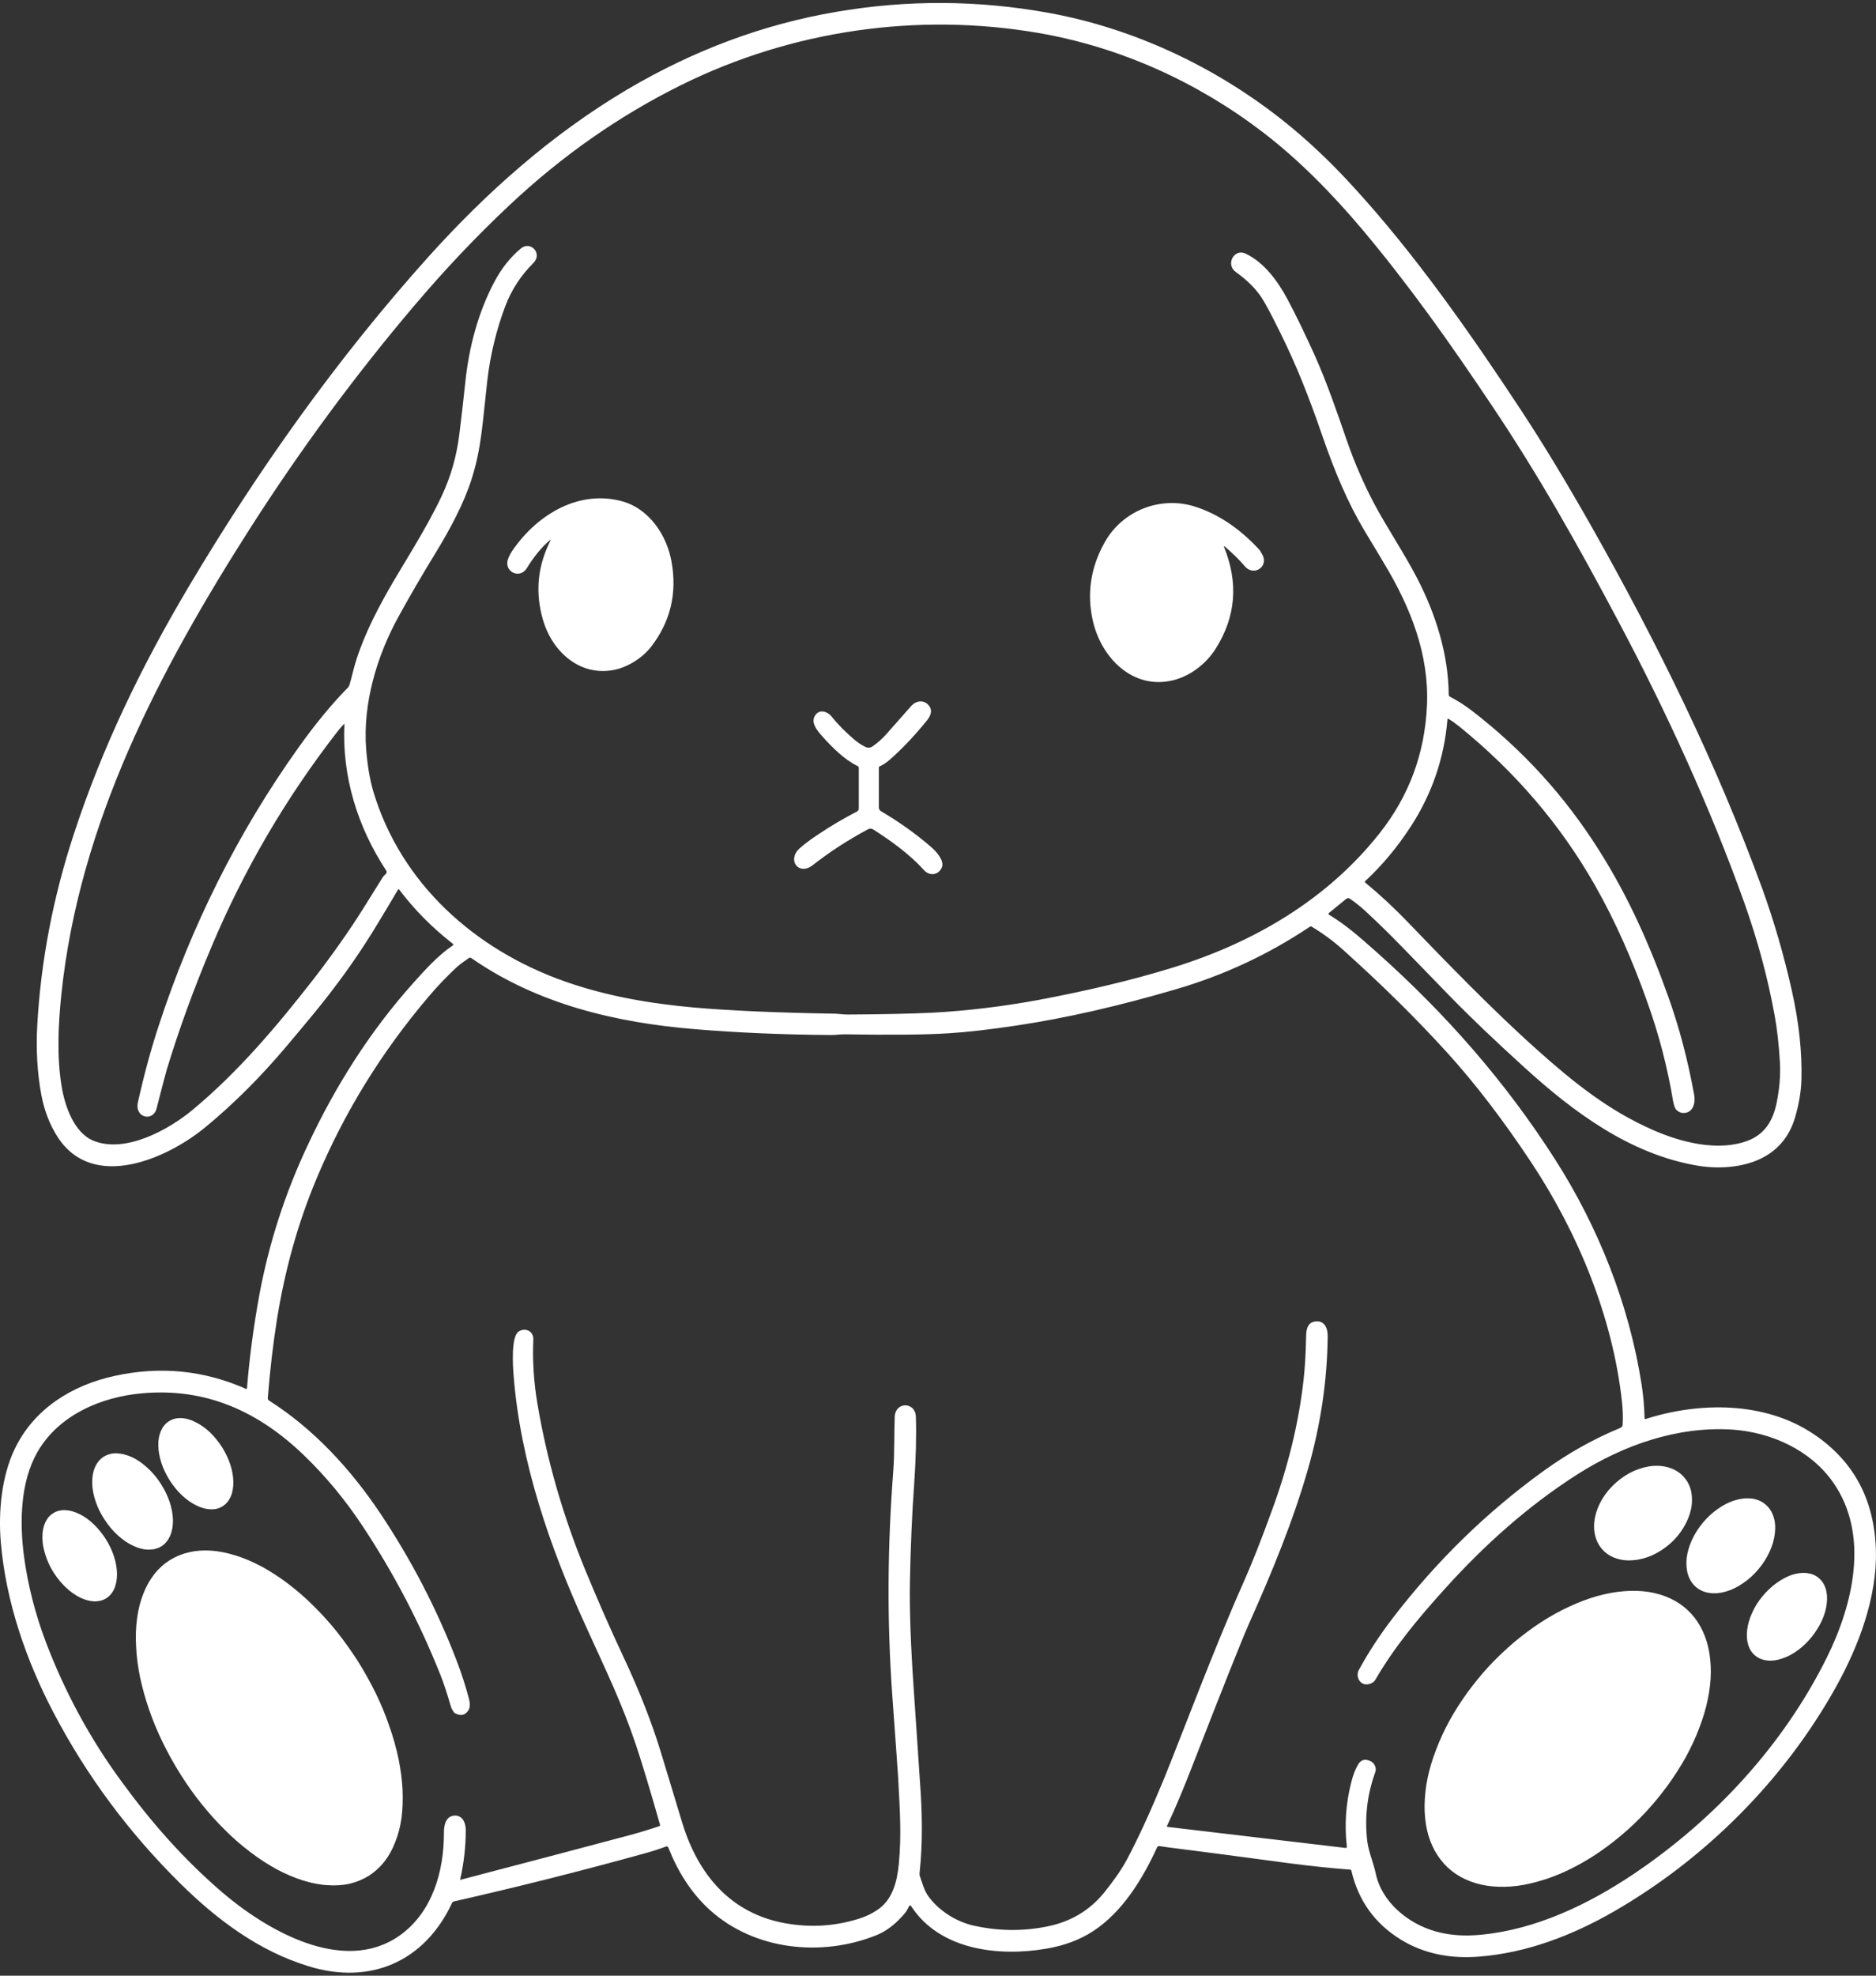 <svg width="266" height="280" viewBox="0 0 266 280" fill="none" xmlns="http://www.w3.org/2000/svg">
<rect x="0" y="0" width="266" height="280" fill="#333333" stroke="none"/>
<path d="M128.943 270.101C128.774 270.344 128.581 270.828 128.387 271.046C127.081 272.632 125.69 273.709 124.202 274.29C116.462 277.365 106.98 276.409 100.643 270.683C97.958 268.237 96.095 265.21 94.765 261.845C94.692 261.699 94.583 261.651 94.426 261.699C93.519 262.038 92.418 262.402 91.149 262.741C82.308 265.186 73.358 267.438 64.335 269.484C64.239 269.496 64.166 269.569 64.118 269.641C60.272 277.959 52.544 281.397 43.703 278.648C36.688 276.493 30.786 272.087 25.561 266.929C18.256 259.714 12.281 251.663 7.601 242.741C3.695 235.295 0.84 227.026 0.114 218.588C-0.248 214.242 0.211 209.278 2.074 205.38C4.795 199.665 10.201 196.312 16.272 194.992C22.706 193.588 28.923 194.193 34.897 196.845C34.97 196.857 34.994 196.845 35.018 196.784C35.357 192.498 35.938 188.116 36.76 183.588C38.114 176.263 40.4 169.157 43.63 162.305C47.572 153.878 52.483 146.13 58.651 139.254C60.332 137.389 62.134 135.38 64.19 134C64.299 133.927 64.299 133.83 64.19 133.745C61.263 131.457 58.736 128.903 56.607 126.082C56.547 125.997 56.474 125.997 56.426 126.094C55.507 127.68 54.345 129.593 52.967 131.857C50.524 135.828 47.645 139.835 44.283 143.903C42.711 145.791 41.501 147.256 40.642 148.261C37.026 152.547 33.229 156.36 29.226 159.665C23.795 164.193 13.2 168.903 8.181 161.154C7.057 159.411 6.283 157.414 5.859 155.162C5.279 152.038 5.085 148.697 5.291 145.162C5.811 136.118 7.54 127.111 10.491 118.14C14.579 105.706 20.07 94.435 26.674 83.285C36.531 66.675 47.839 50.755 60.768 36.371C69.029 27.207 78.196 19.059 88.839 12.74C98.345 7.122 108.226 3.442 118.543 1.686C128.605 -0.045 138.644 0.004 148.658 1.82C160.728 3.999 172.314 9.471 181.858 17.038C185.292 19.762 188.667 22.933 191.968 26.565C200.628 36.021 208.356 47.026 215.722 58.212C218.902 63.042 222.253 68.6 225.796 74.859C235.121 91.384 243.381 108.188 249.876 125.947C251.533 130.535 252.935 135.354 254.072 140.414C255.088 144.942 255.524 149.143 255.427 153.005C255.379 154.676 255.088 156.419 254.556 158.259C253.794 160.923 252.258 162.848 249.936 164.07C247.167 165.523 243.502 165.705 240.527 165.172C231.009 163.513 223.038 157.557 216.048 151.189C211.984 147.497 208.513 144.192 205.647 141.25C199.696 135.148 197.108 132.339 193.48 129.01C192.851 128.453 192.174 127.896 191.436 127.388C191.243 127.243 191.049 127.255 190.868 127.4L188.425 129.397C188.328 129.482 188.328 129.567 188.437 129.628C190.868 131.117 192.633 132.666 195.197 134.942C204.933 143.623 213.363 153.175 220.45 164.24C226.57 173.792 230.972 184.773 232.75 196.128C233.004 197.726 233.149 199.349 233.185 200.995C233.198 201.104 233.246 201.14 233.343 201.104C240.938 198.671 250.214 198.586 257.144 203.235C262.853 207.06 265.792 212.569 265.985 219.736C266.167 226.334 263.566 233.271 260.277 239.167C252.972 252.242 241.833 263.416 228.866 270.885C222.892 274.323 216.506 276.744 209.83 277.289C205.912 277.628 202.017 276.986 198.594 274.868C194.918 272.592 192.596 269.347 191.616 265.134C191.592 265.025 191.531 264.977 191.423 264.965C188.786 264.771 186.004 264.48 183.029 264.093C174.708 262.979 168.903 262.216 165.662 261.817C165.166 261.744 164.731 261.684 164.38 261.635C164.235 261.623 164.138 261.684 164.065 261.817C161.973 266.369 159.131 270.982 155.007 273.681C153.132 274.904 150.931 275.739 148.343 276.175C141.643 277.325 133.225 276.405 129.161 270.098C129.089 270.001 129.028 270.001 128.944 270.098L128.943 270.101ZM48.76 102.62C48.397 103.007 48.058 103.395 47.768 103.782C40.536 113.104 34.609 123.225 30.013 134.121C27.45 140.174 25.345 145.998 23.652 151.579C23.47 152.184 22.987 154.024 22.201 157.099C21.717 159.012 19.068 158.443 19.552 156.228C20.423 152.329 21.402 148.709 22.503 145.368C27.087 131.337 33.666 118.092 42.277 106.01C44.66 102.657 47.018 99.8 49.316 97.463C49.412 97.366 49.485 97.245 49.533 97.124C49.642 96.785 49.824 96.107 50.078 95.09C51.081 91.144 53.041 87.209 55.109 83.565C56.996 80.236 60.418 75.005 62.619 70.32C63.901 67.596 64.736 64.691 65.123 61.604C65.401 59.376 65.691 56.882 65.982 54.122C66.49 49.243 67.796 44.243 70.142 39.86C71.11 38.044 72.331 36.495 73.831 35.235C75.198 34.049 76.975 35.925 75.633 37.269C73.867 39.025 72.537 41.059 71.666 43.334C70.384 46.724 69.513 50.296 69.09 53.988C68.401 60.102 68.268 63.431 66.901 67.802C65.788 71.361 63.72 75.162 61.737 78.407C59.838 81.494 58.096 84.497 56.5 87.402C53.428 92.971 51.42 99.739 51.916 106.179C52.11 108.528 52.448 110.55 52.944 112.208C56.863 125.223 67.312 134.581 80.035 139.073C86.022 141.192 92.214 142.233 98.419 142.79C103.498 143.237 110.162 143.528 118.422 143.661C118.822 143.673 119.632 143.782 120.164 143.782C125.05 143.758 129.114 143.673 132.307 143.516C137.156 143.25 142.127 142.656 147.207 141.724C154.294 140.392 160.607 138.879 166.122 137.184C177.805 133.613 188.231 127.451 195.632 118.068C199.805 112.79 202.03 106.761 202.333 99.957C202.647 92.814 200.047 86.131 196.273 79.884C196.116 79.593 195.161 78.019 193.455 75.186C191.097 71.228 189.271 66.906 187.481 61.724C185.618 56.312 183.828 51.748 181.385 46.857C180.248 44.557 179.426 43.007 178.906 42.22C178.071 40.925 176.838 39.702 175.229 38.552C173.73 37.474 174.999 35.186 176.596 35.937C179.184 37.148 181.143 39.763 182.583 42.462C183.744 44.642 185.001 47.245 186.356 50.223C188.098 54.085 189.61 58.492 191.012 62.559C192.077 65.622 193.359 68.552 194.822 71.337C196.552 74.605 199.188 78.552 200.954 81.978C203.579 87.051 205.369 92.716 205.417 98.479C205.417 98.588 205.477 98.673 205.574 98.734C206.675 99.302 207.691 99.956 208.646 100.683C215.866 106.228 221.877 112.814 226.703 120.465C230.9 127.075 233.972 134.036 236.584 141.361C238.12 145.67 239.329 150.271 240.212 155.138C240.43 156.276 240.103 157.583 238.894 157.729C238.41 157.777 238.011 157.62 237.648 157.244C237.479 157.051 237.334 156.639 237.213 155.961C236.415 151.143 235.157 146.373 233.439 141.639C231.48 136.167 229.085 130.61 226.122 125.416C221.236 116.845 214.814 109.351 206.88 102.934C206.396 102.547 205.901 102.184 205.381 101.881C205.284 101.833 205.235 101.869 205.235 101.966C204.776 107.462 203.034 112.523 200.035 117.135C198.124 120.077 195.971 122.656 193.552 124.896C193.504 124.944 193.504 125.017 193.564 125.065C195.681 126.82 197.688 128.673 199.575 130.646C204.836 136.106 211.609 143.128 217.995 148.818C223.135 153.419 228.154 157.426 234.358 160.138C238.374 161.917 243.598 163.225 247.759 161.687C250.226 160.767 251.375 158.842 251.895 156.373C252.306 154.387 252.475 152.474 252.379 150.61C252.233 148.116 251.992 145.852 251.617 143.854C250.649 138.527 249.21 133.249 247.347 127.995C242.534 114.508 236.329 100.973 229.569 88.237C223.703 77.184 218.2 67.402 211.476 57.39C205.404 48.322 199.756 40.38 193.141 32.499C188.908 27.487 184.191 22.656 179.039 18.722C169.762 11.627 158.841 6.676 147.278 4.678C130.129 1.725 112.255 4.291 96.616 12.039C87.848 16.373 79.733 22.039 72.283 29.037C67.602 33.42 63.091 38.189 58.737 43.323C50.332 53.226 42.591 63.734 35.48 74.848C22.491 95.2 11.219 116.76 8.703 140.9C8.268 145.125 8.038 149.581 8.715 153.83C9.163 156.663 10.469 160.573 13.299 161.687C17.81 163.479 23.906 160.125 27.341 157.268C33.763 151.917 39.157 145.561 44.418 138.818C47.09 135.356 49.461 132.014 51.481 128.794C52.484 127.208 53.416 125.707 54.286 124.302C54.419 124.096 54.71 123.915 54.806 123.709C54.831 123.588 54.831 123.491 54.77 123.394C50.719 117.244 48.481 110.077 48.832 102.668C48.832 102.644 48.832 102.619 48.808 102.619C48.783 102.607 48.772 102.608 48.76 102.62ZM190.965 261.65C190.626 258.672 190.82 255.681 191.57 252.691C191.824 251.65 192.15 250.778 192.562 250.076C192.949 249.422 193.505 249.241 194.206 249.543L194.291 249.58C194.593 249.713 194.823 249.931 194.956 250.258C195.101 250.56 195.101 250.887 194.98 251.214C193.844 254.374 193.469 257.63 193.868 260.96C194.085 262.558 194.763 264.047 195.053 265.463C195.9 269.579 199.661 272.618 203.495 273.708C205.466 274.277 207.643 274.434 210.05 274.192C217.814 273.441 225.192 269.906 231.626 265.597C243.116 257.873 252.84 247.352 259.008 234.955C262.733 227.461 265.152 217.522 259.903 210.064C256.698 205.5 251.147 202.982 245.607 202.607C237.867 202.11 230.187 204.798 223.656 208.951C216.654 213.418 210.401 219.023 204.826 225.222C200.968 229.483 197.69 233.466 195.005 238.067C194.812 238.406 194.485 238.599 194.001 238.696C192.84 238.914 192.151 237.607 192.683 236.65C194.05 234.144 195.646 231.723 197.436 229.374C203.665 221.251 210.8 214.289 218.867 208.466C222.338 205.96 225.967 203.926 229.752 202.364C229.958 202.267 230.054 202.122 230.079 201.916C230.139 200.875 230.103 199.798 229.982 198.672C228.676 186.674 223.741 174.725 217.089 164.701C213.171 158.793 209.24 153.647 205.261 149.253C200.859 144.398 195.888 139.507 190.385 134.567C189.031 133.357 187.567 132.279 185.971 131.323C185.886 131.274 185.813 131.274 185.729 131.335C179.827 135.293 173.441 138.26 166.584 140.245C158.577 142.594 151.127 144.289 144.209 145.33C140.339 145.911 137.073 146.286 134.437 146.444C131.05 146.662 126.164 146.686 119.742 146.589C119.21 146.577 118.533 146.686 117.844 146.686C111.143 146.637 104.733 146.371 98.602 145.863C87.342 144.942 76.239 142.328 66.804 135.766C66.683 135.693 66.575 135.693 66.478 135.778C65.958 136.177 65.365 136.516 64.797 137.037C63.382 138.357 62.039 139.749 60.781 141.238C54.105 149.083 48.808 157.667 44.89 167.025C42.18 173.49 40.415 179.979 39.29 186.867C38.709 190.511 38.274 194.264 37.972 198.102C37.947 198.284 38.02 198.405 38.165 198.502C44.515 202.545 49.691 208.187 53.851 214.373C58.266 220.971 61.918 227.969 64.748 235.354C65.425 237.121 66.006 238.913 66.49 240.729C66.671 241.444 66.659 241.976 66.441 242.352C65.982 243.09 65.353 243.247 64.531 242.812C64.446 242.763 64.385 242.715 64.337 242.642C64.119 242.327 63.998 242.085 63.95 241.916C63.394 240.003 62.898 238.489 62.45 237.376C59.499 229.967 55.823 222.945 51.432 216.31C48.977 212.594 46.208 209.24 43.099 206.25C36.714 200.088 29.264 196.649 20.181 197.461C14.315 197.969 8.292 200.56 5.293 205.814C2.862 210.064 2.777 215.778 3.394 220.512C3.938 224.603 4.978 228.671 6.49 232.691C9.199 239.809 12.791 246.468 17.315 252.594C21.475 258.284 25.998 263.441 31.453 268.139C37.693 273.49 48.639 279.943 56.645 274.325C61.313 271.032 62.946 265.209 62.946 259.785C62.934 258.72 63.176 257.412 64.398 257.315C65.547 257.219 66.043 258.296 66.043 259.374C66.043 261.746 65.764 264.059 65.256 266.323C65.22 266.395 65.256 266.432 65.353 266.395C74.424 264.022 82.237 261.964 88.731 260.233C90.171 259.858 91.731 259.398 93.46 258.817C93.569 258.78 93.617 258.72 93.581 258.599C92.154 253.562 91.005 249.785 90.17 247.291C88.187 241.408 86.07 237.073 83.059 230.451C77.931 219.216 73.782 207.158 72.827 194.968C72.706 193.454 72.464 189.435 73.528 188.721C74.46 188.079 75.681 188.66 75.621 189.834C75.488 192.825 75.681 195.863 76.201 198.939C77.544 206.868 79.781 214.677 82.926 222.365C84.704 226.675 86.506 230.791 88.356 234.726C90.654 239.604 92.456 244.205 93.762 248.515C95.734 255.004 96.725 258.309 96.774 258.454C98.999 265.645 103.547 271.117 111.214 272.546C114.891 273.224 118.483 273.006 122.003 271.856C122.825 271.578 123.599 271.215 124.288 270.754C126.55 269.326 127.191 266.711 127.445 264.169C127.82 260.149 127.626 256.953 127.348 251.917C127.348 251.663 127.058 247.801 126.526 240.379C125.74 229.495 125.849 219.023 126.659 208.466C126.852 205.899 126.768 203.006 126.864 200.766C126.961 198.623 129.803 198.635 129.864 200.802C129.949 203.611 129.864 206.662 129.646 209.967C129.308 214.568 129.114 219.313 129.017 224.192C128.945 228.042 129.126 233.066 129.549 239.253C130.009 246.141 130.323 250.56 130.444 252.534C130.759 256.807 130.856 261.093 130.384 265.476C130.372 265.621 130.384 265.79 130.444 265.936C130.819 266.965 131.025 267.945 131.702 268.841C133.226 270.875 135.621 272.352 138.064 272.909C141.426 273.66 144.837 273.732 148.271 273.066C151.706 272.425 154.464 270.802 156.568 268.212C157.778 266.71 158.963 265.088 159.785 263.539C161.406 260.512 163.147 256.686 165.058 252.062C167.683 245.597 172.17 233.563 176.342 224.204C177.491 221.626 178.846 218.212 180.37 213.999C182.668 207.752 184.143 201.638 184.82 195.681C185.014 194.023 185.147 191.916 185.195 189.386C185.207 188.466 185.377 187.534 186.308 187.316C187.796 187.001 188.279 188.224 188.255 189.434C188.183 195.742 187.239 201.977 185.486 208.115C183.321 215.681 180.321 222.897 177.08 230.149C176.052 232.473 173.392 239.156 169.086 250.209C167.816 253.49 166.619 256.347 165.47 258.781C165.446 258.865 165.47 258.89 165.554 258.914L190.747 261.892C190.916 261.916 191.001 261.831 190.965 261.65Z" fill="white"/>
<path d="M78.026 76.505C76.877 77.462 75.764 78.794 74.688 80.537C73.648 82.184 71.302 80.949 72.076 79.109C72.245 78.685 72.487 78.249 72.814 77.801C76.357 72.777 82.247 69.338 88.343 71.082C92.031 72.147 94.571 75.84 95.224 79.653C96.022 84.108 95.055 88.091 92.358 91.614C91.136 93.213 88.984 94.605 86.928 94.968C82.09 95.84 78.22 92.244 76.962 87.752C75.922 84.108 76.2 80.609 77.748 77.244C77.929 76.844 78.038 76.615 78.074 76.542C78.074 76.518 78.074 76.506 78.05 76.506C78.038 76.493 78.038 76.493 78.026 76.505Z" fill="white"/>
<path d="M173.545 77.486C175.626 82.595 175.239 87.401 172.384 91.917C171.054 94.048 168.78 95.828 166.277 96.421C160.653 97.777 156.178 93.273 154.969 88.043C154.074 84.157 154.63 80.428 156.638 76.857C159.202 72.28 164.62 70.258 169.47 71.808C172.723 72.861 175.746 74.871 178.516 77.861C178.601 77.922 178.746 78.188 178.988 78.6C179.931 80.319 177.754 81.748 176.496 80.246C175.722 79.326 174.755 78.394 173.63 77.425C173.618 77.413 173.582 77.413 173.57 77.425C173.533 77.438 173.533 77.462 173.545 77.486Z" fill="white"/>
<path d="M121.49 115.017C121.672 114.944 121.769 114.775 121.769 114.569V108.843C121.769 108.721 121.72 108.625 121.611 108.576C119.7 107.644 117.983 105.913 116.58 104.339C115.903 103.576 115.032 102.547 115.467 101.603C116.012 100.428 117.257 100.731 117.947 101.591C118.83 102.704 119.918 103.782 121.152 104.835C121.672 105.259 122.168 105.598 122.676 105.84C123.039 106.034 123.401 105.998 123.74 105.768C124.345 105.356 124.998 104.787 125.651 104.073C125.796 103.915 126.981 102.571 129.182 100.077C129.908 99.254 131.069 99.109 131.771 100.077C132.17 100.634 132.073 101.3 131.456 102.075C129.763 104.169 128.009 106.046 126.171 107.656C125.724 108.068 125.216 108.382 124.708 108.625C124.635 108.649 124.611 108.697 124.611 108.77V114.436C124.611 114.666 124.72 114.847 124.913 114.968C127.477 116.47 129.848 118.164 132.025 120.041C132.69 120.61 133.924 121.93 133.561 122.898C133.137 123.976 131.867 124.242 131.045 123.346C128.917 121.009 126.401 119.218 123.849 117.571C123.595 117.414 123.329 117.39 123.063 117.535C120.305 119.012 117.705 120.682 115.25 122.607C113.255 124.169 111.549 121.893 113.363 120.247C114.029 119.653 114.863 119.012 115.903 118.334C117.717 117.099 119.592 116.01 121.49 115.017Z" fill="white"/>
<path d="M23.946 201.433C24.442 201.107 25.01 200.961 25.651 200.973C26.304 200.998 26.982 201.167 27.683 201.53C28.396 201.869 29.074 202.353 29.739 202.959C30.38 203.576 30.96 204.291 31.48 205.09C31.976 205.889 32.376 206.712 32.654 207.559C32.932 208.419 33.077 209.242 33.089 210.029C33.089 210.828 32.98 211.506 32.714 212.099C32.448 212.693 32.073 213.153 31.589 213.455C31.093 213.782 30.525 213.927 29.884 213.903C29.219 213.891 28.554 213.709 27.852 213.358C27.139 213.019 26.461 212.535 25.796 211.918C25.155 211.312 24.575 210.598 24.055 209.787C23.559 209 23.16 208.177 22.881 207.317C22.603 206.446 22.458 205.647 22.446 204.847C22.434 204.061 22.555 203.383 22.821 202.789C23.087 202.184 23.462 201.736 23.946 201.433Z" fill="white"/>
<path d="M14.655 206.483C15.188 206.144 15.78 205.963 16.47 205.963C17.171 205.987 17.897 206.144 18.671 206.496C19.421 206.835 20.146 207.343 20.86 207.985C21.573 208.626 22.202 209.353 22.747 210.2C23.291 211.036 23.726 211.907 24.041 212.815C24.343 213.711 24.5 214.583 24.524 215.43C24.537 216.266 24.404 216.992 24.137 217.634C23.859 218.263 23.46 218.772 22.94 219.111C22.408 219.462 21.791 219.619 21.102 219.619C20.412 219.619 19.687 219.45 18.925 219.086C18.163 218.747 17.437 218.251 16.736 217.621C16.022 216.98 15.393 216.229 14.849 215.394C14.293 214.559 13.857 213.687 13.555 212.779C13.252 211.871 13.083 210.999 13.071 210.176C13.059 209.341 13.18 208.602 13.458 207.973C13.736 207.319 14.135 206.835 14.655 206.483Z" fill="white"/>
<path d="M238.756 209.326C239.276 209.907 239.615 210.585 239.796 211.372C239.953 212.159 239.953 213.006 239.772 213.89C239.578 214.774 239.228 215.645 238.707 216.493C238.2 217.34 237.571 218.103 236.797 218.781C236.023 219.459 235.176 220.004 234.281 220.415C233.374 220.815 232.467 221.057 231.572 221.117C230.665 221.202 229.842 221.105 229.08 220.827C228.306 220.56 227.678 220.137 227.17 219.556C226.662 218.987 226.323 218.296 226.154 217.51C225.972 216.711 225.984 215.875 226.166 214.991C226.359 214.095 226.698 213.248 227.218 212.388C227.726 211.553 228.379 210.79 229.153 210.1C229.927 209.422 230.749 208.89 231.644 208.478C232.564 208.079 233.471 207.836 234.354 207.752C235.261 207.691 236.095 207.788 236.857 208.066C237.619 208.333 238.26 208.757 238.756 209.326Z" fill="white"/>
<path d="M250.321 213.213C250.853 213.649 251.228 214.218 251.458 214.92C251.7 215.634 251.761 216.409 251.664 217.269C251.579 218.116 251.325 219.012 250.926 219.884C250.515 220.767 250.007 221.603 249.342 222.378C248.701 223.152 247.975 223.818 247.165 224.363C246.354 224.932 245.556 225.319 244.71 225.562C243.887 225.804 243.113 225.864 242.375 225.755C241.65 225.658 241.021 225.38 240.501 224.944C239.969 224.496 239.606 223.927 239.364 223.237C239.134 222.523 239.074 221.748 239.146 220.876C239.243 220.029 239.485 219.157 239.896 218.261C240.295 217.378 240.827 216.554 241.468 215.78C242.133 214.993 242.859 214.327 243.669 213.782C244.456 213.225 245.278 212.826 246.1 212.596C246.935 212.353 247.709 212.293 248.459 212.39C249.184 212.499 249.813 212.777 250.321 213.213Z" fill="white"/>
<path d="M7.544 214.46C8.028 214.145 8.608 214 9.249 214.024C9.89 214.048 10.567 214.23 11.269 214.581C11.97 214.92 12.648 215.404 13.301 216.034C13.942 216.651 14.522 217.366 15.018 218.152C15.526 218.964 15.913 219.787 16.179 220.634C16.445 221.494 16.59 222.317 16.59 223.104C16.59 223.879 16.457 224.581 16.203 225.162C15.937 225.755 15.55 226.203 15.054 226.518C14.57 226.821 13.99 226.966 13.349 226.954C12.696 226.918 12.019 226.736 11.329 226.397C10.616 226.046 9.963 225.562 9.297 224.944C8.656 224.315 8.076 223.612 7.568 222.813C7.072 222.014 6.697 221.191 6.431 220.332C6.153 219.472 6.008 218.649 6.008 217.874C6.008 217.087 6.141 216.397 6.395 215.816C6.673 215.211 7.036 214.763 7.544 214.46Z" fill="white"/>
<path d="M24.061 221.117C24.883 220.609 25.802 220.221 26.794 219.991C27.786 219.761 28.838 219.689 29.963 219.761C31.076 219.846 32.237 220.076 33.446 220.464C34.643 220.827 35.865 221.359 37.111 222.025C38.356 222.703 39.578 223.49 40.824 224.435C42.045 225.355 43.254 226.396 44.416 227.558C45.589 228.708 46.726 229.955 47.79 231.287C48.854 232.631 49.846 234.035 50.789 235.5C51.708 236.977 52.543 238.478 53.305 240.028C54.042 241.553 54.684 243.103 55.216 244.676C55.772 246.226 56.183 247.752 56.51 249.277C56.812 250.778 57.006 252.243 57.078 253.648C57.139 255.052 57.09 256.396 56.933 257.631C56.752 258.89 56.461 260.04 56.038 261.069C55.639 262.122 55.119 263.043 54.49 263.854C53.861 264.641 53.123 265.306 52.301 265.839C51.478 266.348 50.559 266.735 49.58 266.965C48.576 267.195 47.524 267.256 46.399 267.171C45.286 267.11 44.125 266.868 42.916 266.493C41.719 266.105 40.497 265.597 39.251 264.931C38.018 264.253 36.772 263.466 35.55 262.522C34.317 261.602 33.108 260.561 31.946 259.398C30.773 258.248 29.648 256.989 28.584 255.67C27.496 254.326 26.516 252.922 25.585 251.457C24.666 249.98 23.819 248.478 23.069 246.929C22.319 245.403 21.678 243.854 21.134 242.28C20.602 240.73 20.179 239.205 19.852 237.679C19.55 236.178 19.356 234.713 19.296 233.309C19.211 231.904 19.272 230.561 19.441 229.326C19.61 228.067 19.901 226.916 20.324 225.863C20.723 224.834 21.243 223.902 21.872 223.103C22.501 222.304 23.239 221.638 24.061 221.117Z" fill="white"/>
<path d="M257.844 223.612C258.303 223.975 258.642 224.483 258.86 225.113C259.053 225.742 259.114 226.445 259.017 227.244C258.932 228.031 258.714 228.817 258.34 229.641C257.965 230.464 257.481 231.239 256.888 231.989C256.296 232.716 255.63 233.357 254.905 233.89C254.179 234.423 253.453 234.81 252.692 235.052C251.954 235.307 251.24 235.403 250.587 235.331C249.922 235.258 249.378 235.04 248.906 234.665C248.434 234.29 248.096 233.781 247.89 233.152C247.697 232.522 247.636 231.808 247.733 231.033C247.805 230.246 248.047 229.435 248.422 228.612C248.773 227.788 249.257 227.014 249.861 226.287C250.454 225.549 251.119 224.919 251.845 224.387C252.571 223.854 253.308 223.466 254.046 223.2C254.808 222.958 255.497 222.861 256.163 222.934C256.828 223.006 257.384 223.224 257.844 223.612Z" fill="white"/>
<path d="M239.28 228.177C240.005 228.855 240.622 229.642 241.118 230.55C241.614 231.458 241.989 232.451 242.231 233.54C242.472 234.618 242.581 235.78 242.581 237.003C242.569 238.238 242.424 239.521 242.146 240.853C241.88 242.172 241.469 243.528 240.937 244.896C240.429 246.277 239.775 247.645 239.038 249.013C238.276 250.369 237.429 251.712 236.474 253.02C235.518 254.328 234.49 255.587 233.378 256.785C232.265 257.971 231.092 259.109 229.846 260.138C228.6 261.192 227.331 262.124 226.024 262.983C224.718 263.819 223.4 264.557 222.058 265.175C220.739 265.792 219.409 266.289 218.103 266.64C216.797 267.015 215.539 267.257 214.317 267.354C213.096 267.451 211.935 267.414 210.822 267.245C209.721 267.075 208.705 266.773 207.774 266.337C206.855 265.913 206.008 265.356 205.283 264.678C204.557 264 203.952 263.201 203.444 262.305C202.949 261.397 202.574 260.417 202.332 259.327C202.09 258.238 201.981 257.088 201.993 255.841C202.017 254.618 202.138 253.347 202.416 252.015C202.695 250.683 203.094 249.339 203.626 247.971C204.146 246.579 204.787 245.223 205.525 243.855C206.287 242.475 207.145 241.143 208.089 239.836C209.044 238.528 210.072 237.281 211.185 236.071C212.322 234.872 213.495 233.758 214.716 232.717C215.962 231.676 217.232 230.732 218.538 229.884C219.844 229.037 221.175 228.31 222.505 227.693C223.847 227.064 225.153 226.579 226.46 226.204C227.766 225.841 229.023 225.611 230.245 225.514C231.479 225.405 232.652 225.453 233.752 225.611C234.841 225.792 235.857 226.083 236.8 226.519C237.731 226.955 238.554 227.499 239.28 228.177Z" fill="white"/>
</svg>
